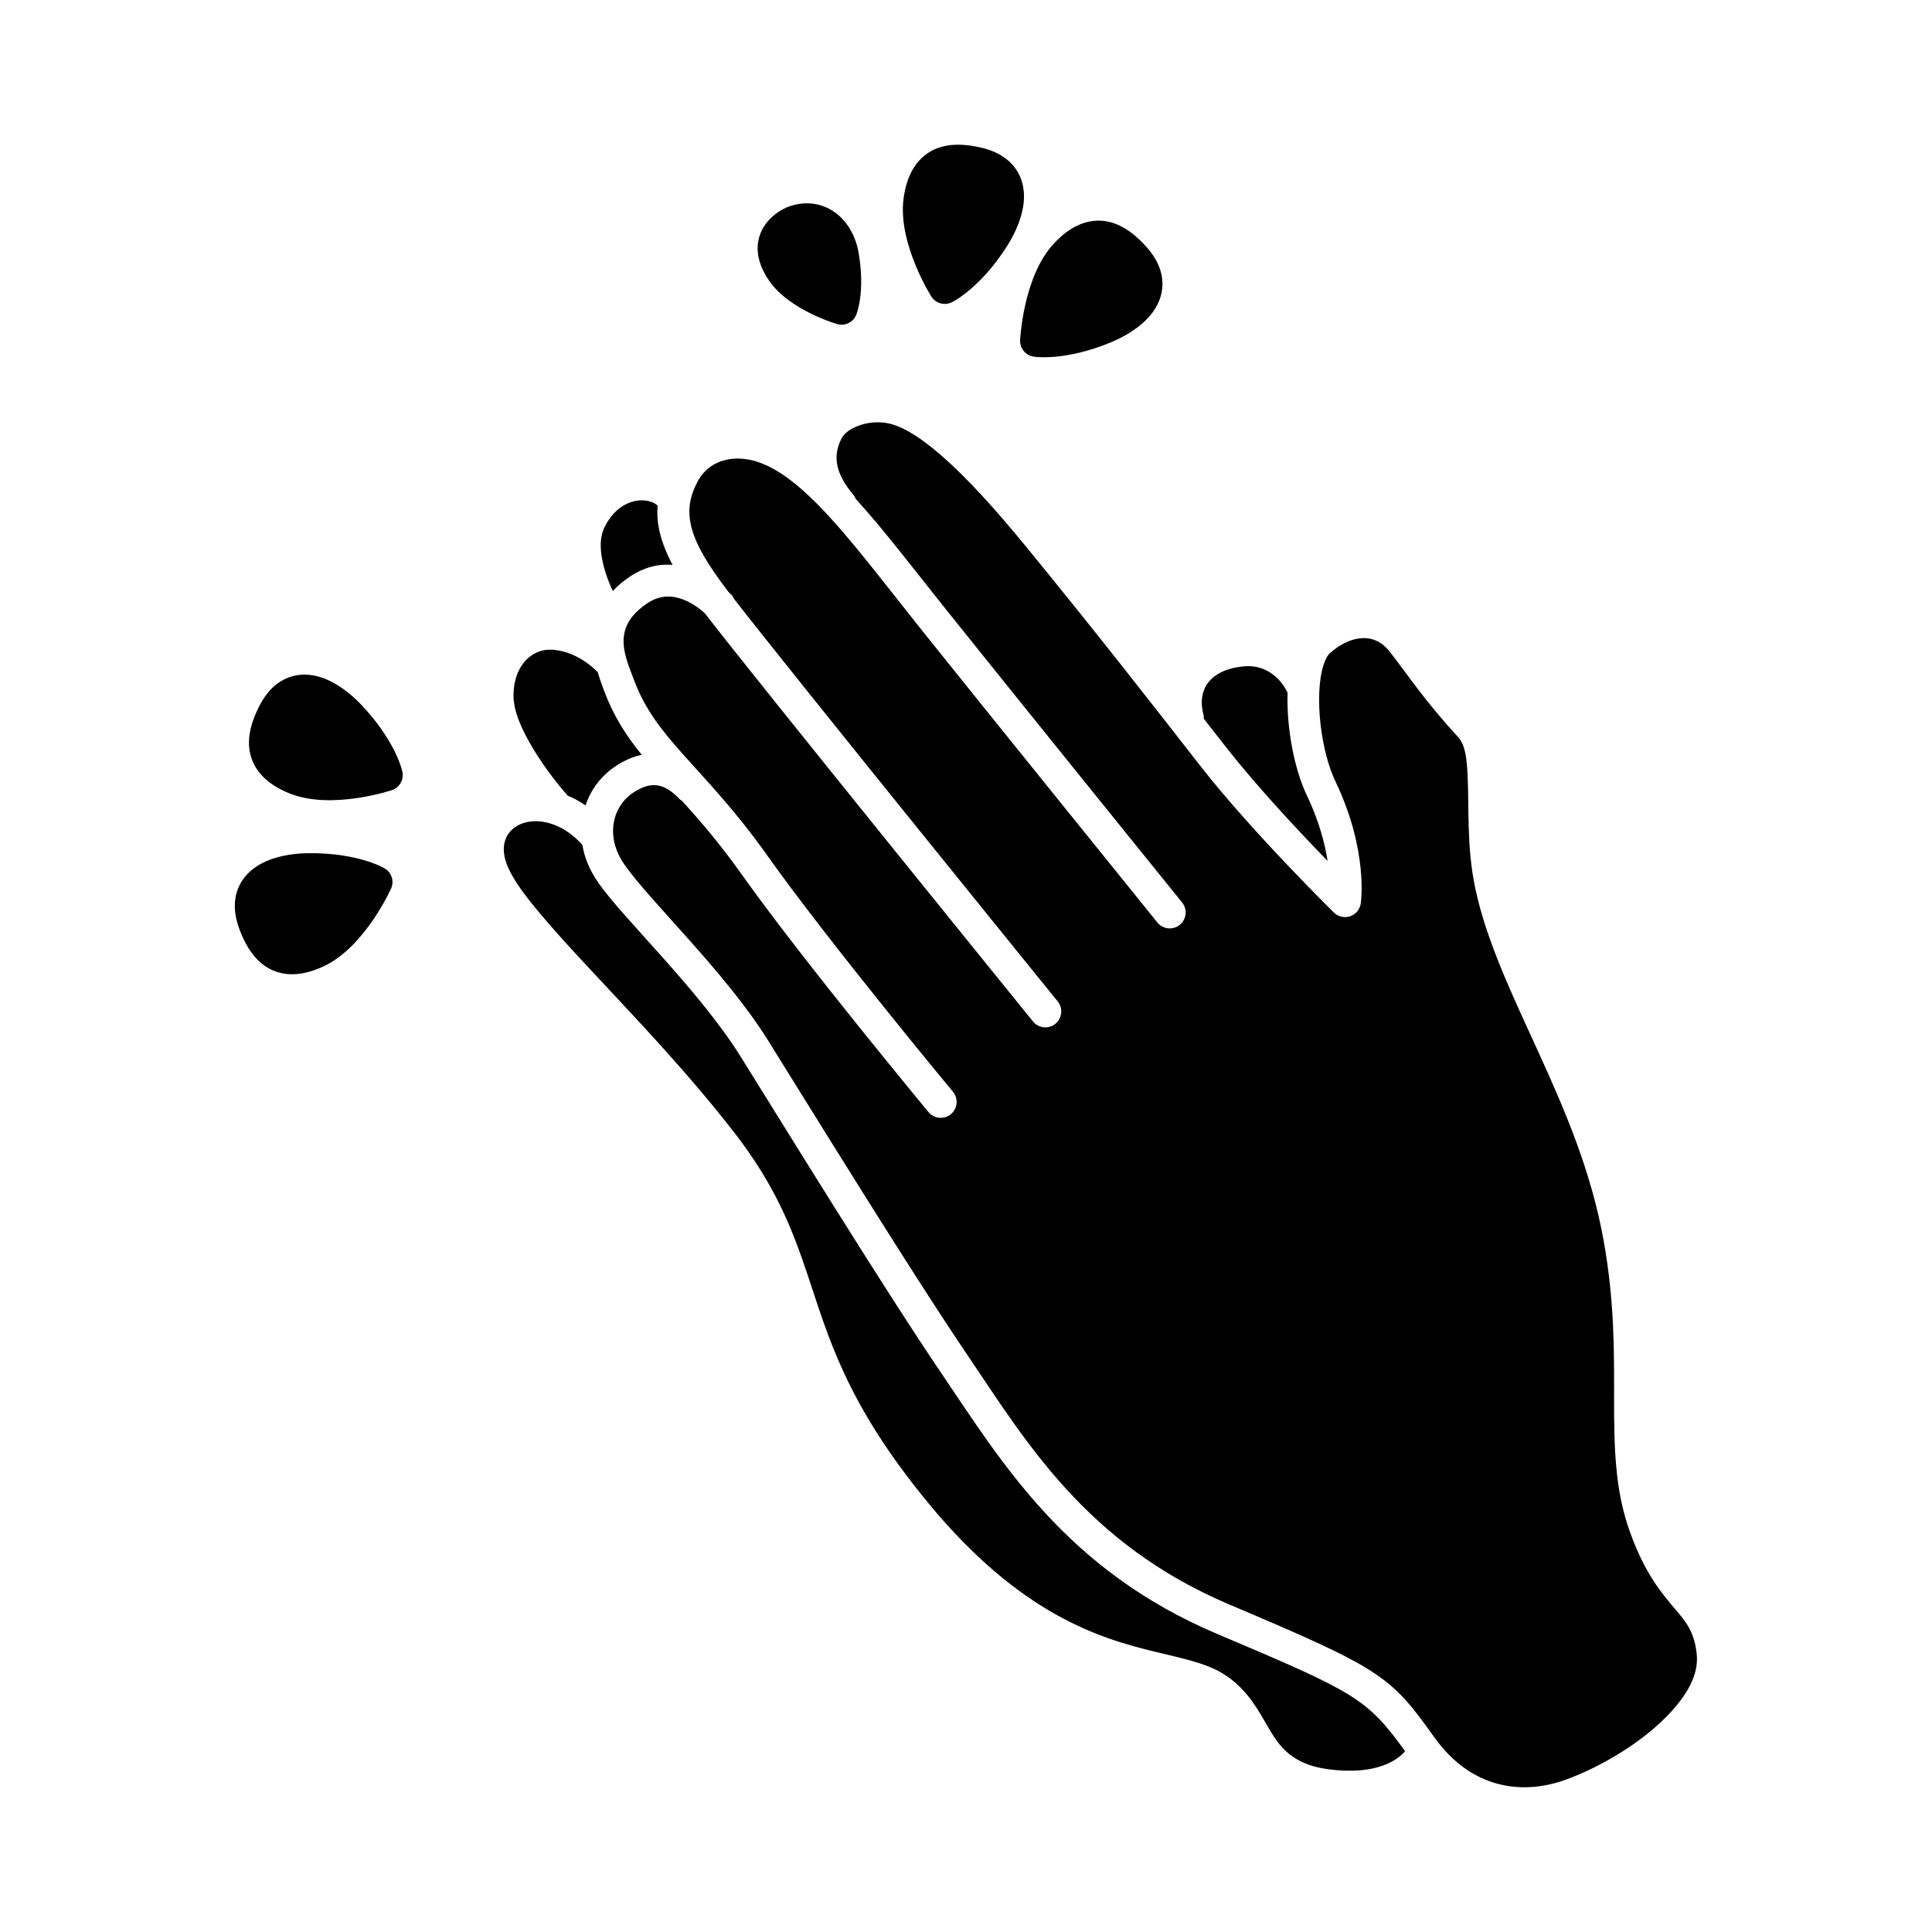 <?xml version="1.0" encoding="UTF-8"?>
<!-- Uploaded to: ICON Repo, www.iconrepo.com, Generator: ICON Repo Mixer Tools -->
<svg fill="#000000" width="800px" height="800px" version="1.1" viewBox="144 144 512 512" xmlns="http://www.w3.org/2000/svg">
 <g fill-rule="evenodd">
  <path d="m207.55 390.53c1.031 2.68 3.356 8.004 8.188 10.363 3.316 1.621 7.922 2.137 14.309-0.949 10.809-5.231 17.609-20.5 17.609-20.5 0.863-1.957 0.113-4.246-1.742-5.32 0 0-6.969-4.238-20.531-4.012-4.324 0.074-8.82 0.938-12.23 2.801-2.809 1.531-4.945 3.719-6.07 6.562-1.121 2.859-1.289 6.5 0.469 11.055z"/>
  <path d="m212.57 331.41c-1.273 2.57-3.633 7.879-2.078 13.031 1.051 3.539 3.805 7.285 10.398 9.883 11.164 4.402 27.008-0.938 27.008-0.938 2.023-0.703 3.184-2.801 2.734-4.887 0 0-1.609-8.004-10.977-17.824-2.977-3.121-6.648-5.844-10.34-7.09-3.031-1.031-6.086-1.117-8.934-0.02-2.867 1.109-5.656 3.461-7.812 7.844z"/>
  <path d="m447.55 209.14c-1.949-2.113-6.051-6.211-11.406-6.629-3.691-0.285-8.168 0.934-12.965 6.152-8.129 8.844-8.84 25.547-8.84 25.547-0.055 2.133 1.48 3.981 3.578 4.301 0 0 8.055 1.375 20.586-3.828 3.969-1.656 7.828-4.113 10.32-7.102 2.062-2.461 3.242-5.281 3.242-8.336 0-3.07-1.199-6.516-4.516-10.105z"/>
  <path d="m353.34 198.63c-2.418 0.789-6.836 3.496-8.148 8.223-0.824 2.949-0.617 6.84 2.68 11.598 5.394 7.836 18.035 11.445 18.035 11.445 2.098 0.566 4.273-0.535 5.039-2.555 0 0 2.457-5.934 0.562-16.5-1.629-9.16-9.27-15.129-18.168-12.211z"/>
  <path d="m403.7 183.05c-2.809-0.613-8.523-1.621-13.148 1.109-3.203 1.879-6.164 5.441-7.098 12.465-1.594 11.902 7.379 26 7.379 26 1.18 1.789 3.484 2.426 5.414 1.477 0 0 7.379-3.481 14.664-14.926 2.305-3.637 4.066-7.867 4.402-11.738 0.262-3.191-0.375-6.184-2.133-8.684-1.762-2.519-4.723-4.656-9.48-5.703z"/>
  <path d="m370.83 276.27-0.527-0.957c-5.039-5.926-5.617-10.5-3.312-15.074 0.637-1.273 1.945-2.25 3.481-2.984 2.812-1.344 6.465-1.785 9.816-0.848 3.82 1.066 8.055 3.945 12.59 7.805 7.453 6.356 15.434 15.371 23.02 24.629 20.191 24.695 32.93 41.156 46.398 58.371 13.617 17.414 35.195 38.621 35.195 38.621 1.145 1.113 2.793 1.492 4.309 0.988 1.5-0.508 2.586-1.812 2.809-3.383 0 0 2.176-13.789-6.723-32.402-2.887-6.035-4.629-15.773-4.254-23.785 0.113-2.512 0.434-4.844 1.051-6.809 0.43-1.426 0.973-2.644 1.816-3.398 4.871-4.316 11.332-5.914 15.641-0.516 4.457 5.574 9.086 12.859 18.188 22.703 2.043 2.211 2.359 5.75 2.586 10 0.449 8.301-0.301 18.934 2.004 29.957 2.922 14.09 9.852 28.438 16.953 44.027 6.836 14.977 13.805 31.156 17.102 49.52 2.977 16.52 2.773 30.141 2.773 42.207 0 12.805 0.242 23.949 4.156 34.887 3.988 11.199 8.43 16.336 12.027 20.602 2.863 3.363 5.148 6.004 5.731 12.098 0.488 5.219-2.453 10.32-6.727 15.023-7.285 8.02-18.656 14.688-27.984 18.078-11.367 4.133-24.969 2.586-34.84-11.227-11.648-16.309-13.844-18.062-54.227-35.148-38.023-16.082-53.984-43.25-69.344-65.914-15.715-23.191-41.883-65.832-53.105-83.785-11.273-18.043-31.242-36.742-38.004-46.516-5.133-7.41-3.09-15.312 2.305-18.934 2.191-1.469 4.102-2.117 5.859-2.031 2.66 0.133 4.777 1.871 6.633 3.809l0.504 0.352c4.742 5.199 10.004 11.277 15.68 19.289 16.559 23.32 49.656 63.191 49.656 63.191 1.48 1.789 4.141 2.035 5.938 0.551 1.781-1.488 2.023-4.148 0.543-5.934 0 0-32.836-39.555-49.262-62.688-8.355-11.773-15.809-19.496-21.973-26.406-5.731-6.402-10.301-12.02-13.262-19.941-1.742-4.676-4.141-9.777-1.871-14.684 0.914-1.988 2.621-3.875 5.336-5.727 3.992-2.727 7.887-1.895 10.789-0.465 2.023 1 3.617 2.281 4.516 3.137 14.199 18.438 86.934 108.14 86.934 108.14 1.461 1.809 4.121 2.086 5.938 0.621 1.797-1.465 2.078-4.121 0.617-5.93 0 0-69.25-85.402-85.676-106.55l-0.641-1.078-0.859-0.82-0.414-0.52c-10.434-13.688-12.098-20.742-7.867-28.773 3.242-6.152 10.305-7.312 16.449-5.07 5.168 1.891 10.094 5.777 15.266 10.98 8.41 8.48 17.27 20.371 27.945 33.723 17.984 22.48 62.207 77.188 62.207 77.188 1.461 1.812 4.121 2.094 5.922 0.629 1.816-1.461 2.098-4.117 0.637-5.926 0 0-44.207-54.684-62.172-77.156-9.082-11.355-16.895-21.664-24.273-29.746z"/>
  <path d="m516.36 608.09c-1.688 2.008-7.176 6.57-20.492 4.754-10.488-1.43-13.43-7.004-16.598-12.496-2.848-4.926-5.863-9.789-11.855-13.215-4.215-2.406-9.945-3.641-17.027-5.332-14.855-3.559-36.02-9.859-60.465-39.578-21.918-26.621-26.41-44.07-32.07-60.887-3.988-11.855-8.52-23.406-19.387-37.359-15.789-20.312-33.809-38.066-46.34-52.121-7.66-8.594-13.32-15.523-14.406-20.801-2.039-9.965 11.391-13.582 20.625-3.121 0.523 3.258 1.871 6.609 4.156 9.91 6.727 9.707 26.582 28.258 37.785 46.18 11.254 18.012 37.516 60.785 53.289 84.047 16.109 23.793 33.098 52.066 73.016 68.949 36.508 15.445 39.672 17.047 49.77 31.07z"/>
  <path d="m463.03 334.5-0.059-0.902c-0.934-3.418-0.523-6.488 1.258-8.762 1.93-2.453 5.242-3.898 9.477-4.254 8.203-0.684 11.426 6.824 11.426 6.824l0.094 0.133c-0.316 9.254 1.762 20.246 5.059 27.141 3.242 6.789 4.812 12.809 5.543 17.48-7.379-7.59-18.637-19.574-26.898-30.137z"/>
  <path d="m294.45 354.86c-1.445-1.617-5.809-6.754-9.387-12.824-2.66-4.488-5.019-9.48-4.981-13.836 0.074-6.809 3.594-10.609 7.231-11.691 3.894-1.168 10.301 0.707 15.113 5.644 0.488 1.742 1.105 3.449 1.742 5.106 2.438 6.508 5.769 11.684 9.91 16.789-2.211 0.414-4.551 1.395-7.043 3.066-3.633 2.441-6.461 6.059-7.867 10.34-1.555-1.09-3.129-1.953-4.719-2.594z"/>
  <path d="m306.41 300.62c1.16-1.289 2.602-2.504 4.344-3.691 3.973-2.715 7.887-3.527 11.484-3.234-3.223-6.078-4.367-11.074-3.953-15.691-0.973-0.926-2.453-1.371-4.027-1.41-3.539-0.078-7.531 2.078-10.004 7.016-1.629 3.269-1.121 7.234-0.168 10.809 0.617 2.277 1.461 4.422 2.324 6.203z"/>
 </g>
</svg>